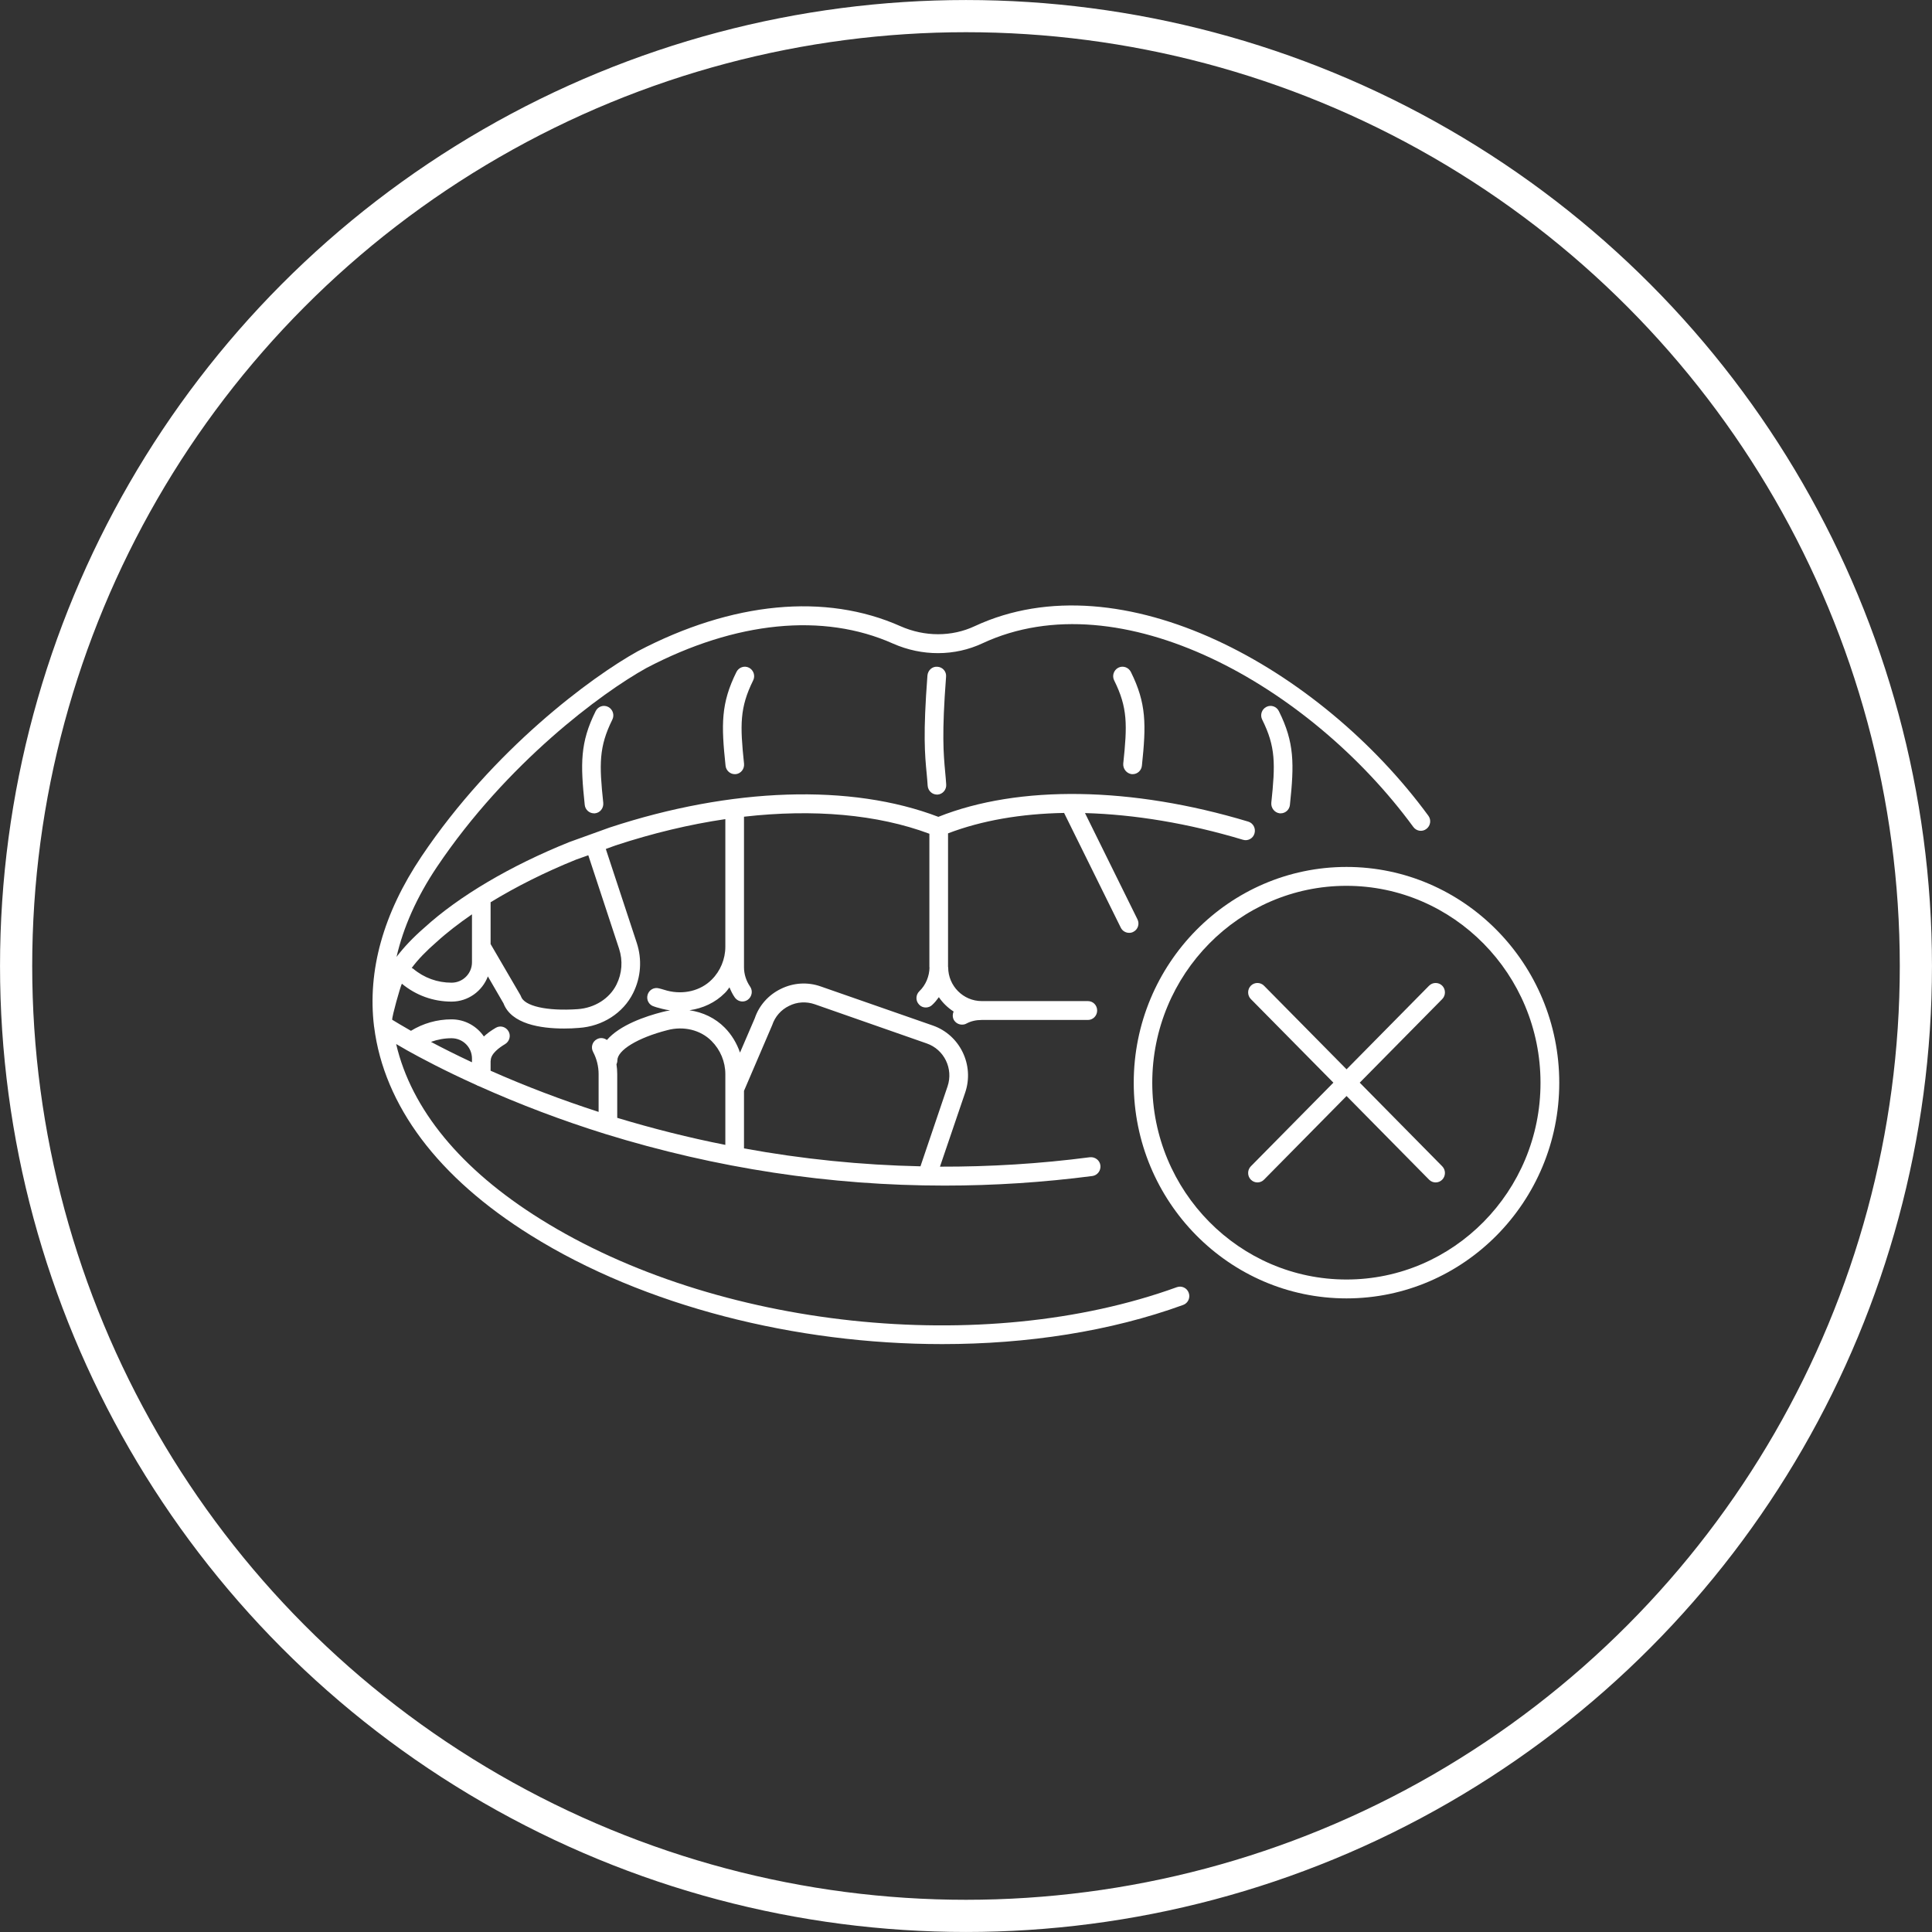 <?xml version="1.0" encoding="UTF-8"?> <svg xmlns="http://www.w3.org/2000/svg" width="44" height="44" viewBox="0 0 44 44" fill="none"><rect x="0" y="0" width="44" height="44" fill="#333333" stroke="none"/><circle cx="22" cy="22" r="21.633" stroke="white" stroke-width="0.733"></circle><path d="M32.53 18.578C30.079 15.231 25.545 12.701 22.197 14.261C21.676 14.505 21.059 14.505 20.507 14.261C18.8 13.501 16.678 13.702 14.524 14.832C13.466 15.42 11.238 17.063 9.6 19.504C8.728 20.803 8.366 22.105 8.518 23.373C8.518 23.378 8.521 23.384 8.521 23.39C8.634 24.282 8.997 25.139 9.597 25.939C10.197 26.737 11.034 27.477 12.087 28.133C14.677 29.751 18.13 30.611 21.458 30.611C23.394 30.611 25.287 30.322 26.946 29.719C27.056 29.679 27.113 29.556 27.073 29.444C27.034 29.332 26.912 29.275 26.801 29.315C22.398 30.912 16.304 30.261 12.311 27.766C10.494 26.634 9.367 25.26 9.022 23.777C9.09 23.817 9.164 23.86 9.246 23.906C9.251 23.909 9.254 23.912 9.26 23.915C9.583 24.095 10.12 24.382 10.853 24.712C10.87 24.723 10.887 24.732 10.904 24.735C11.83 25.151 12.798 25.518 13.783 25.825C16.316 26.608 18.902 27.001 21.512 27.001C22.63 27.001 23.753 26.929 24.877 26.783C24.993 26.768 25.075 26.659 25.061 26.542C25.047 26.424 24.939 26.344 24.823 26.355C23.683 26.504 22.542 26.573 21.407 26.57L21.982 24.881C22.194 24.256 21.863 23.57 21.243 23.355L18.693 22.466C18.393 22.36 18.07 22.38 17.784 22.521C17.499 22.659 17.286 22.902 17.19 23.189L16.853 23.972C16.78 23.76 16.664 23.565 16.505 23.404C16.29 23.186 16.007 23.051 15.701 23.008C16.007 22.965 16.29 22.834 16.505 22.618C16.548 22.578 16.579 22.532 16.613 22.486C16.647 22.567 16.683 22.644 16.734 22.716C16.777 22.776 16.842 22.808 16.91 22.808C16.95 22.808 16.992 22.796 17.029 22.77C17.125 22.701 17.151 22.567 17.083 22.469C16.992 22.337 16.944 22.182 16.944 22.028V18.6C18.523 18.42 19.983 18.546 21.166 18.988V22.028C21.166 22.028 21.169 22.028 21.169 22.03C21.166 22.234 21.084 22.435 20.937 22.575C20.852 22.659 20.849 22.793 20.932 22.879C20.974 22.925 21.028 22.945 21.084 22.945C21.138 22.945 21.192 22.925 21.232 22.885C21.288 22.834 21.336 22.773 21.382 22.71C21.469 22.839 21.585 22.951 21.718 23.037C21.693 23.094 21.69 23.16 21.721 23.224C21.761 23.295 21.834 23.335 21.908 23.335C21.942 23.335 21.976 23.33 22.007 23.312C22.112 23.255 22.231 23.229 22.358 23.229H24.775C24.894 23.229 24.987 23.132 24.987 23.014C24.987 22.894 24.894 22.799 24.775 22.799H22.358C21.936 22.799 21.594 22.452 21.594 22.03C21.594 22.028 21.594 22.028 21.594 22.028C21.594 22.025 21.591 22.025 21.591 22.025V18.979C22.358 18.686 23.252 18.532 24.234 18.514L25.525 21.127C25.562 21.202 25.638 21.245 25.715 21.245C25.749 21.245 25.78 21.239 25.811 21.222C25.916 21.17 25.958 21.041 25.904 20.935L24.71 18.517C25.839 18.549 27.059 18.75 28.307 19.125C28.42 19.16 28.539 19.094 28.57 18.982C28.604 18.867 28.542 18.747 28.429 18.712C25.774 17.912 23.207 17.872 21.37 18.603C19.384 17.843 16.661 17.932 13.882 18.847L12.967 19.177C11.626 19.716 10.451 20.41 9.665 21.127C9.407 21.351 9.198 21.572 9.031 21.792C9.186 21.118 9.489 20.433 9.95 19.745C11.544 17.373 13.703 15.778 14.722 15.213C16.757 14.146 18.75 13.949 20.337 14.657C21 14.95 21.744 14.947 22.375 14.651C25.525 13.183 29.838 15.626 32.187 18.833C32.258 18.93 32.391 18.95 32.484 18.879C32.581 18.807 32.6 18.672 32.53 18.578ZM16.944 24.844L17.586 23.347C17.651 23.152 17.787 22.997 17.971 22.908C18.152 22.816 18.362 22.805 18.554 22.871L21.104 23.763C21.503 23.9 21.716 24.339 21.58 24.741L20.963 26.562C19.616 26.533 18.274 26.398 16.944 26.154V24.844ZM10.749 24.193C10.375 24.018 10.064 23.86 9.815 23.728C9.965 23.674 10.12 23.645 10.284 23.645C10.542 23.645 10.749 23.852 10.749 24.107V24.193ZM16.205 23.708C16.406 23.909 16.519 24.181 16.519 24.462V26.074C15.693 25.911 14.872 25.704 14.057 25.458V24.462C14.057 24.388 14.051 24.313 14.04 24.239C14.051 24.213 14.06 24.184 14.06 24.15C14.06 23.918 14.524 23.634 15.195 23.462C15.568 23.361 15.956 23.456 16.205 23.708ZM11.173 20.548C11.751 20.195 12.407 19.865 13.117 19.578L13.398 19.478L14.1 21.609C14.187 21.878 14.168 22.168 14.04 22.423C13.882 22.742 13.542 22.957 13.154 22.983C12.455 23.031 11.937 22.914 11.864 22.69C11.858 22.676 11.852 22.661 11.844 22.65L11.173 21.5V20.548ZM9.945 21.451C10.177 21.239 10.451 21.029 10.749 20.823V21.916C10.749 22.171 10.542 22.38 10.284 22.38C9.962 22.38 9.659 22.271 9.41 22.062C9.399 22.053 9.387 22.05 9.376 22.045C9.52 21.85 9.71 21.655 9.945 21.451ZM9.152 22.403C9.475 22.67 9.868 22.811 10.284 22.811C10.661 22.811 10.983 22.573 11.111 22.237L11.467 22.851C11.646 23.321 12.308 23.424 12.846 23.424C12.967 23.424 13.084 23.419 13.183 23.41C13.72 23.375 14.193 23.072 14.419 22.616C14.598 22.257 14.626 21.85 14.501 21.471L13.797 19.335L14.018 19.254C14.864 18.976 15.704 18.775 16.519 18.655V21.563C16.519 21.841 16.406 22.116 16.208 22.311C15.956 22.564 15.568 22.659 15.192 22.561C15.152 22.549 15.11 22.538 15.065 22.524L15.008 22.509C14.895 22.478 14.779 22.544 14.748 22.659C14.716 22.773 14.782 22.891 14.895 22.922L14.949 22.94C14.997 22.954 15.045 22.965 15.087 22.977C15.144 22.991 15.203 23.003 15.26 23.011C15.203 23.02 15.147 23.031 15.09 23.046C14.697 23.146 14.117 23.344 13.822 23.685C13.757 23.637 13.669 23.625 13.593 23.668C13.488 23.723 13.451 23.854 13.508 23.958C13.59 24.113 13.633 24.288 13.633 24.462V25.323C12.792 25.05 11.968 24.738 11.173 24.385V24.161C11.176 24.158 11.176 24.156 11.176 24.153C11.176 23.995 11.38 23.852 11.501 23.78C11.603 23.72 11.64 23.588 11.581 23.487C11.521 23.384 11.394 23.347 11.292 23.407C11.179 23.473 11.091 23.539 11.02 23.605C10.859 23.37 10.59 23.215 10.284 23.215C9.95 23.215 9.636 23.307 9.359 23.476C9.161 23.364 9.017 23.275 8.932 23.224C8.926 23.146 9.113 22.484 9.152 22.403Z" fill="white"></path><path d="M17.059 15.207C16.954 15.153 16.827 15.196 16.773 15.302C16.416 16.019 16.425 16.503 16.524 17.439C16.535 17.547 16.628 17.631 16.733 17.631C16.742 17.631 16.747 17.631 16.756 17.631C16.872 17.619 16.957 17.513 16.945 17.393C16.852 16.509 16.846 16.116 17.152 15.497C17.206 15.391 17.163 15.262 17.059 15.207Z" fill="white"></path><path d="M29.145 18.523C29.154 18.523 29.159 18.523 29.168 18.523C29.275 18.523 29.366 18.44 29.377 18.331C29.476 17.396 29.482 16.911 29.125 16.195C29.072 16.088 28.944 16.045 28.839 16.1C28.735 16.154 28.692 16.283 28.746 16.39C29.055 17.009 29.046 17.402 28.953 18.285C28.944 18.403 29.029 18.509 29.145 18.523Z" fill="white"></path><path d="M13.852 16.1C13.747 16.045 13.62 16.088 13.566 16.195C13.209 16.911 13.218 17.396 13.317 18.331C13.328 18.44 13.421 18.523 13.526 18.523C13.535 18.523 13.54 18.523 13.549 18.523C13.665 18.512 13.75 18.406 13.739 18.285C13.645 17.402 13.639 17.009 13.945 16.39C13.999 16.283 13.956 16.154 13.852 16.1Z" fill="white"></path><path d="M25.774 17.631C25.782 17.631 25.788 17.631 25.797 17.631C25.904 17.631 25.995 17.547 26.006 17.439C26.105 16.503 26.111 16.019 25.754 15.302C25.7 15.196 25.573 15.153 25.468 15.207C25.364 15.262 25.321 15.391 25.375 15.497C25.683 16.116 25.675 16.509 25.581 17.393C25.573 17.51 25.658 17.616 25.774 17.631Z" fill="white"></path><path d="M21.351 15.185C21.232 15.173 21.133 15.265 21.122 15.382C21.02 16.719 21.062 17.181 21.105 17.625C21.113 17.714 21.122 17.803 21.127 17.895C21.136 18.009 21.229 18.096 21.34 18.096C21.345 18.096 21.351 18.096 21.354 18.096C21.47 18.087 21.558 17.984 21.549 17.866C21.543 17.769 21.535 17.677 21.526 17.585C21.487 17.158 21.447 16.713 21.546 15.414C21.558 15.296 21.47 15.193 21.351 15.185Z" fill="white"></path><path d="M30.666 19.744C27.994 19.744 25.82 21.95 25.82 24.66C25.82 27.367 27.994 29.57 30.666 29.57C33.337 29.57 35.511 27.367 35.511 24.66C35.511 21.95 33.337 19.744 30.666 19.744ZM30.666 29.14C28.226 29.14 26.242 27.129 26.242 24.66C26.242 22.188 28.226 20.174 30.663 20.174C33.1 20.174 35.084 22.188 35.084 24.66C35.086 27.129 33.102 29.14 30.666 29.14Z" fill="white"></path><path d="M32.846 22.449C32.764 22.366 32.628 22.366 32.546 22.449L30.667 24.353L28.787 22.449C28.705 22.366 28.569 22.366 28.487 22.449C28.405 22.532 28.405 22.67 28.487 22.753L30.367 24.657L28.487 26.562C28.405 26.645 28.405 26.782 28.487 26.866C28.53 26.909 28.584 26.929 28.637 26.929C28.691 26.929 28.745 26.909 28.787 26.866L30.667 24.961L32.546 26.866C32.588 26.909 32.642 26.929 32.696 26.929C32.75 26.929 32.803 26.909 32.846 26.866C32.928 26.782 32.928 26.645 32.846 26.562L30.967 24.657L32.846 22.753C32.928 22.67 32.928 22.532 32.846 22.449Z" fill="white"></path></svg> 